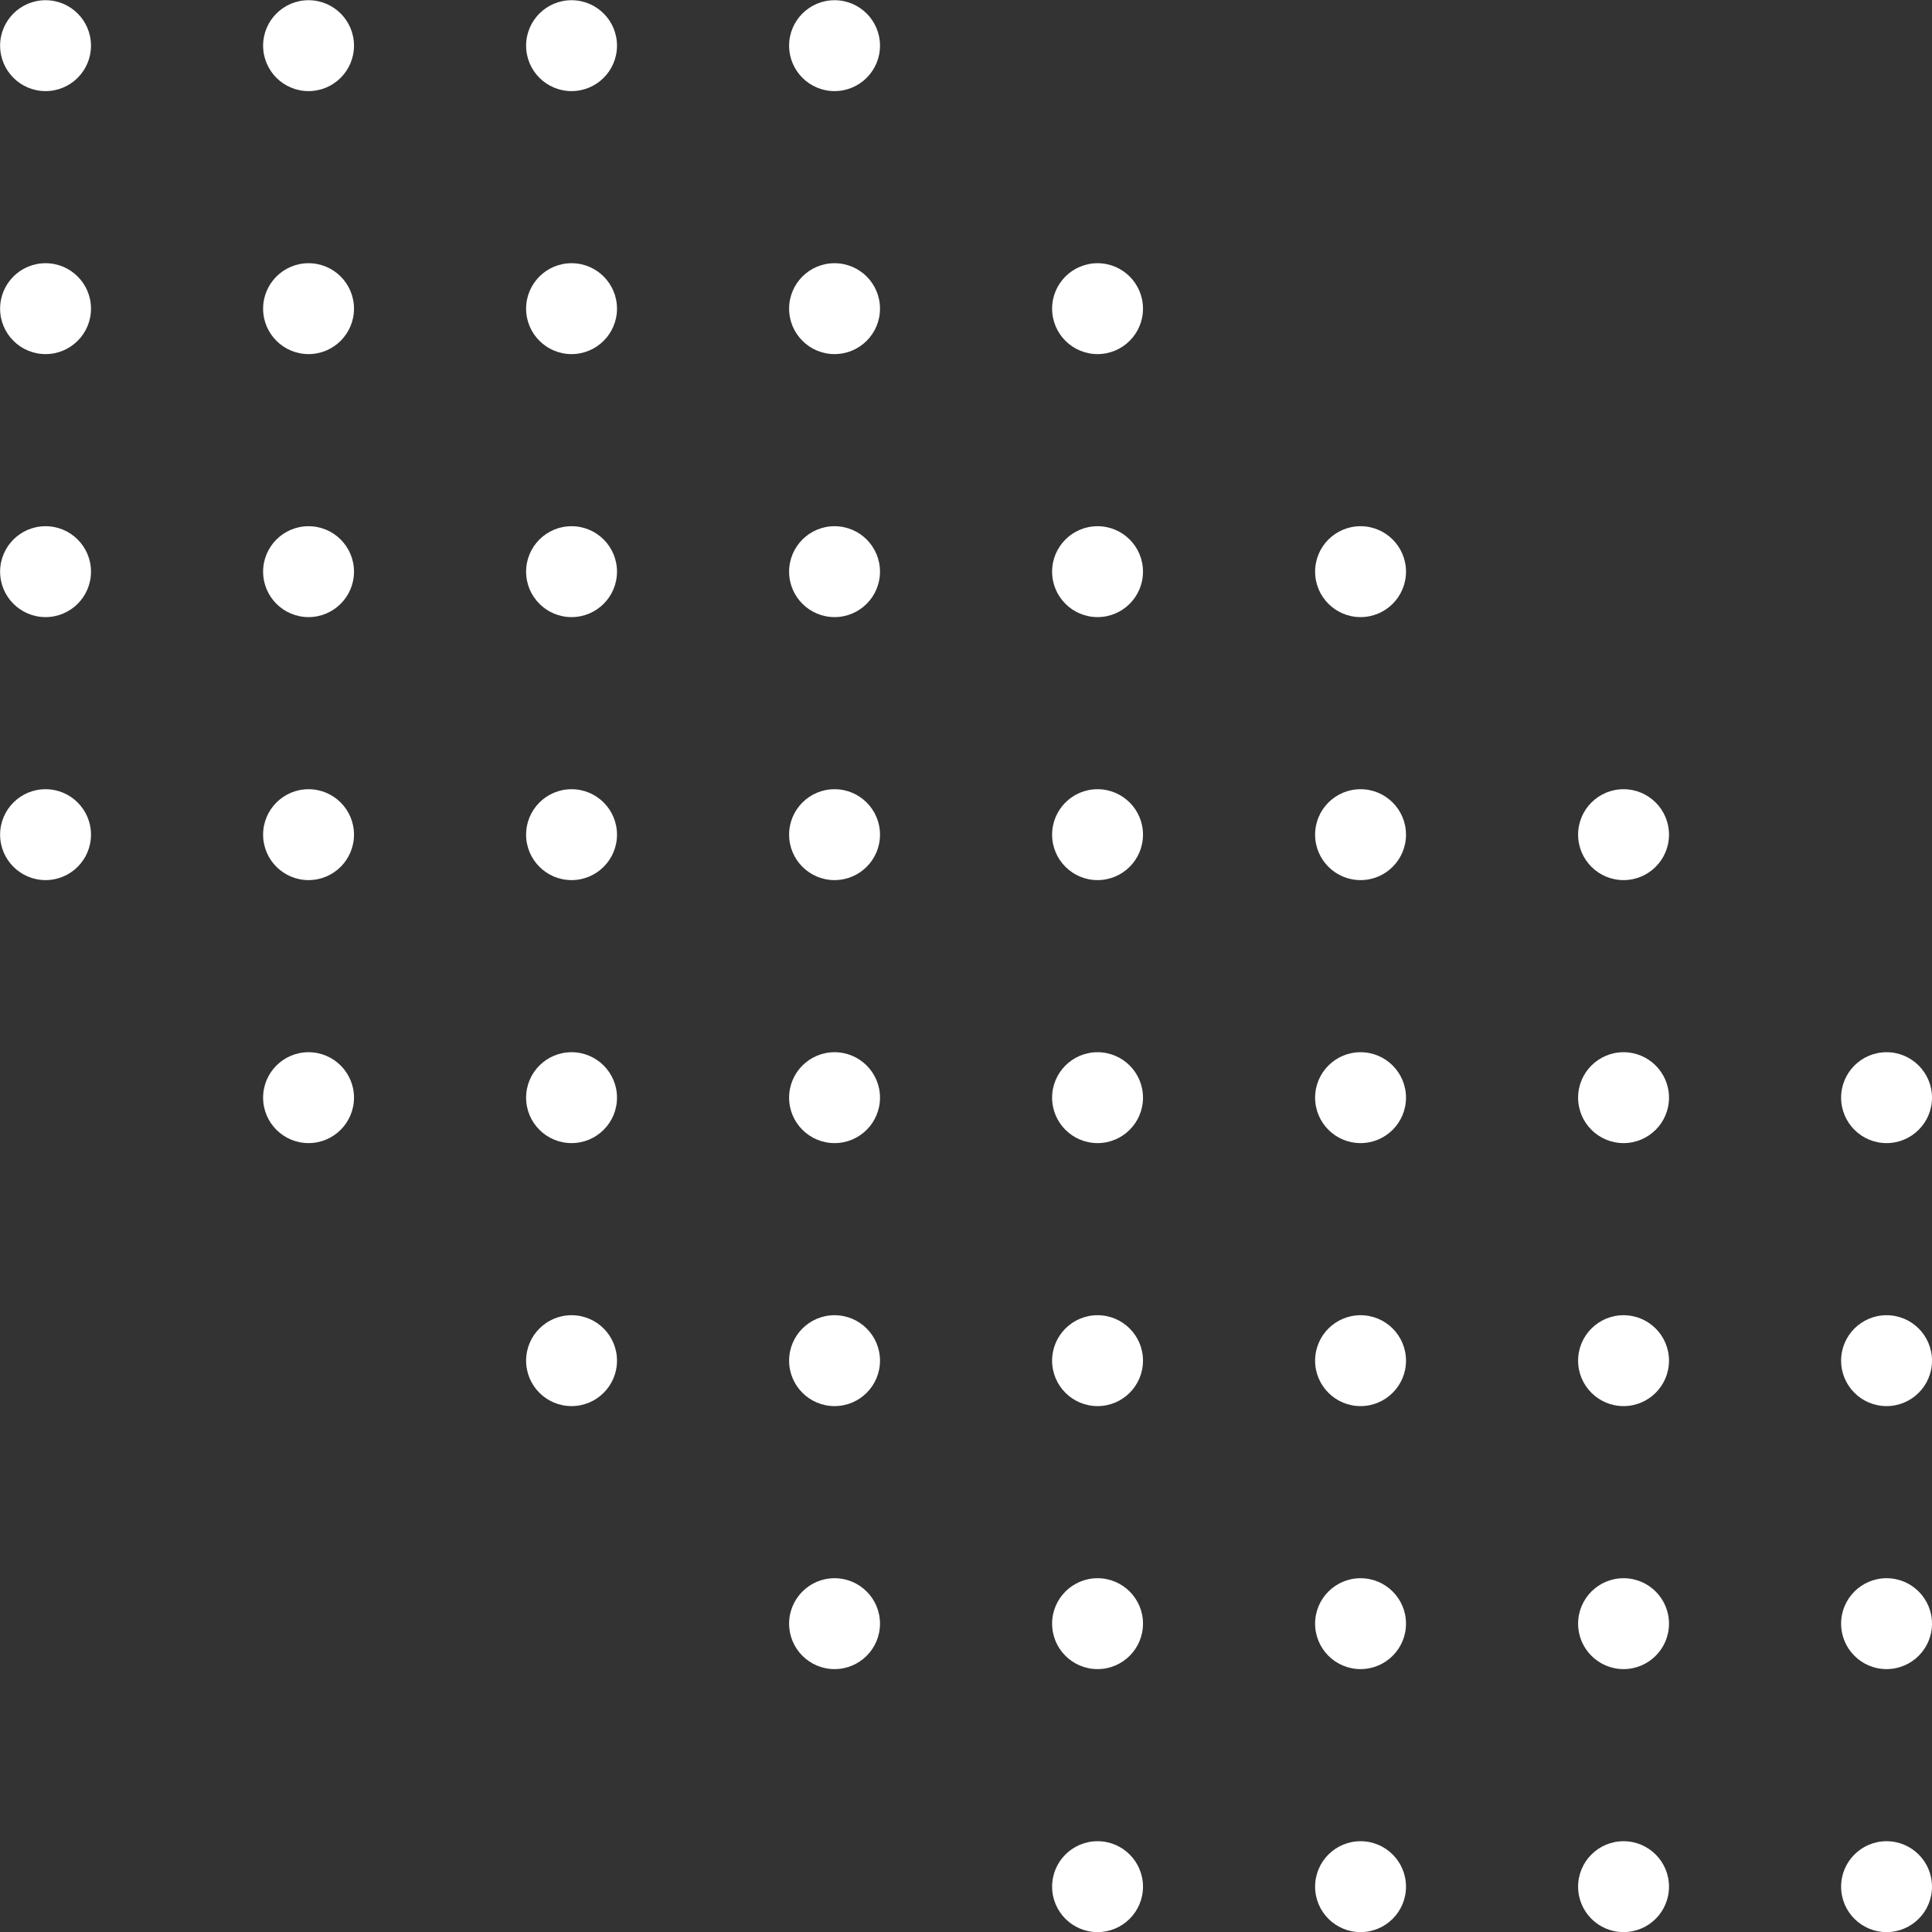 <?xml version="1.0" encoding="UTF-8" standalone="no"?><svg xmlns="http://www.w3.org/2000/svg" xmlns:xlink="http://www.w3.org/1999/xlink" fill="#ffffff" height="367.3" preserveAspectRatio="xMidYMid meet" version="1" viewBox="82.7 80.1 367.3 367.3" width="367.3" zoomAndPan="magnify"><rect x="82.7" y="80.1" width="367.3" height="367.3" fill="#333333" stroke="none"/><g id="change1_1"><circle cx="91.36" cy="88.78" r="8.64"/></g><g id="change1_2"><circle cx="141.36" cy="88.78" r="8.64"/></g><g id="change1_3"><circle cx="191.36" cy="88.78" r="8.64"/></g><g id="change1_4"><circle cx="241.36" cy="88.78" r="8.64"/></g><g id="change1_5"><circle cx="91.36" cy="138.78" r="8.64"/></g><g id="change1_6"><circle cx="141.36" cy="138.78" r="8.64"/></g><g id="change1_7"><circle cx="191.36" cy="138.78" r="8.64"/></g><g id="change1_8"><circle cx="241.36" cy="138.78" r="8.64"/></g><g id="change1_9"><circle cx="291.36" cy="138.78" r="8.64"/></g><g id="change1_10"><circle cx="91.36" cy="188.78" r="8.64"/></g><g id="change1_11"><circle cx="141.36" cy="188.78" r="8.64"/></g><g id="change1_12"><circle cx="191.36" cy="188.78" r="8.64"/></g><g id="change1_13"><circle cx="241.36" cy="188.78" r="8.64"/></g><g id="change1_14"><circle cx="291.36" cy="188.78" r="8.64"/></g><g id="change1_15"><circle cx="341.36" cy="188.78" r="8.64"/></g><g id="change1_16"><circle cx="91.36" cy="238.78" r="8.64"/></g><g id="change1_17"><circle cx="141.36" cy="238.78" r="8.64"/></g><g id="change1_18"><circle cx="191.36" cy="238.78" r="8.64"/></g><g id="change1_19"><circle cx="241.36" cy="238.78" r="8.64"/></g><g id="change1_20"><circle cx="291.36" cy="238.78" r="8.64"/></g><g id="change1_21"><circle cx="341.36" cy="238.78" r="8.64"/></g><g id="change1_22"><circle cx="391.36" cy="238.78" r="8.64"/></g><g id="change1_23"><circle cx="141.36" cy="288.78" r="8.64"/></g><g id="change1_24"><circle cx="191.36" cy="288.78" r="8.64"/></g><g id="change1_25"><circle cx="241.36" cy="288.78" r="8.64"/></g><g id="change1_26"><circle cx="291.36" cy="288.78" r="8.64"/></g><g id="change1_27"><circle cx="341.36" cy="288.78" r="8.64"/></g><g id="change1_28"><circle cx="391.36" cy="288.78" r="8.64"/></g><g id="change1_29"><circle cx="441.36" cy="288.78" r="8.64"/></g><g id="change1_30"><circle cx="191.36" cy="338.78" r="8.64"/></g><g id="change1_31"><circle cx="241.36" cy="338.78" r="8.64"/></g><g id="change1_32"><circle cx="291.36" cy="338.78" r="8.64"/></g><g id="change1_33"><circle cx="341.36" cy="338.78" r="8.64"/></g><g id="change1_34"><circle cx="391.36" cy="338.78" r="8.64"/></g><g id="change1_35"><circle cx="441.36" cy="338.78" r="8.64"/></g><g id="change1_36"><circle cx="241.36" cy="388.78" r="8.64"/></g><g id="change1_37"><circle cx="291.36" cy="388.78" r="8.64"/></g><g id="change1_38"><circle cx="341.36" cy="388.78" r="8.64"/></g><g id="change1_39"><circle cx="391.36" cy="388.78" r="8.64"/></g><g id="change1_40"><circle cx="441.36" cy="388.78" r="8.64"/></g><g id="change1_41"><circle cx="291.36" cy="438.78" r="8.64"/></g><g id="change1_42"><circle cx="341.36" cy="438.78" r="8.64"/></g><g id="change1_43"><circle cx="391.36" cy="438.78" r="8.64"/></g><g id="change1_44"><circle cx="441.36" cy="438.78" r="8.64"/></g></svg>